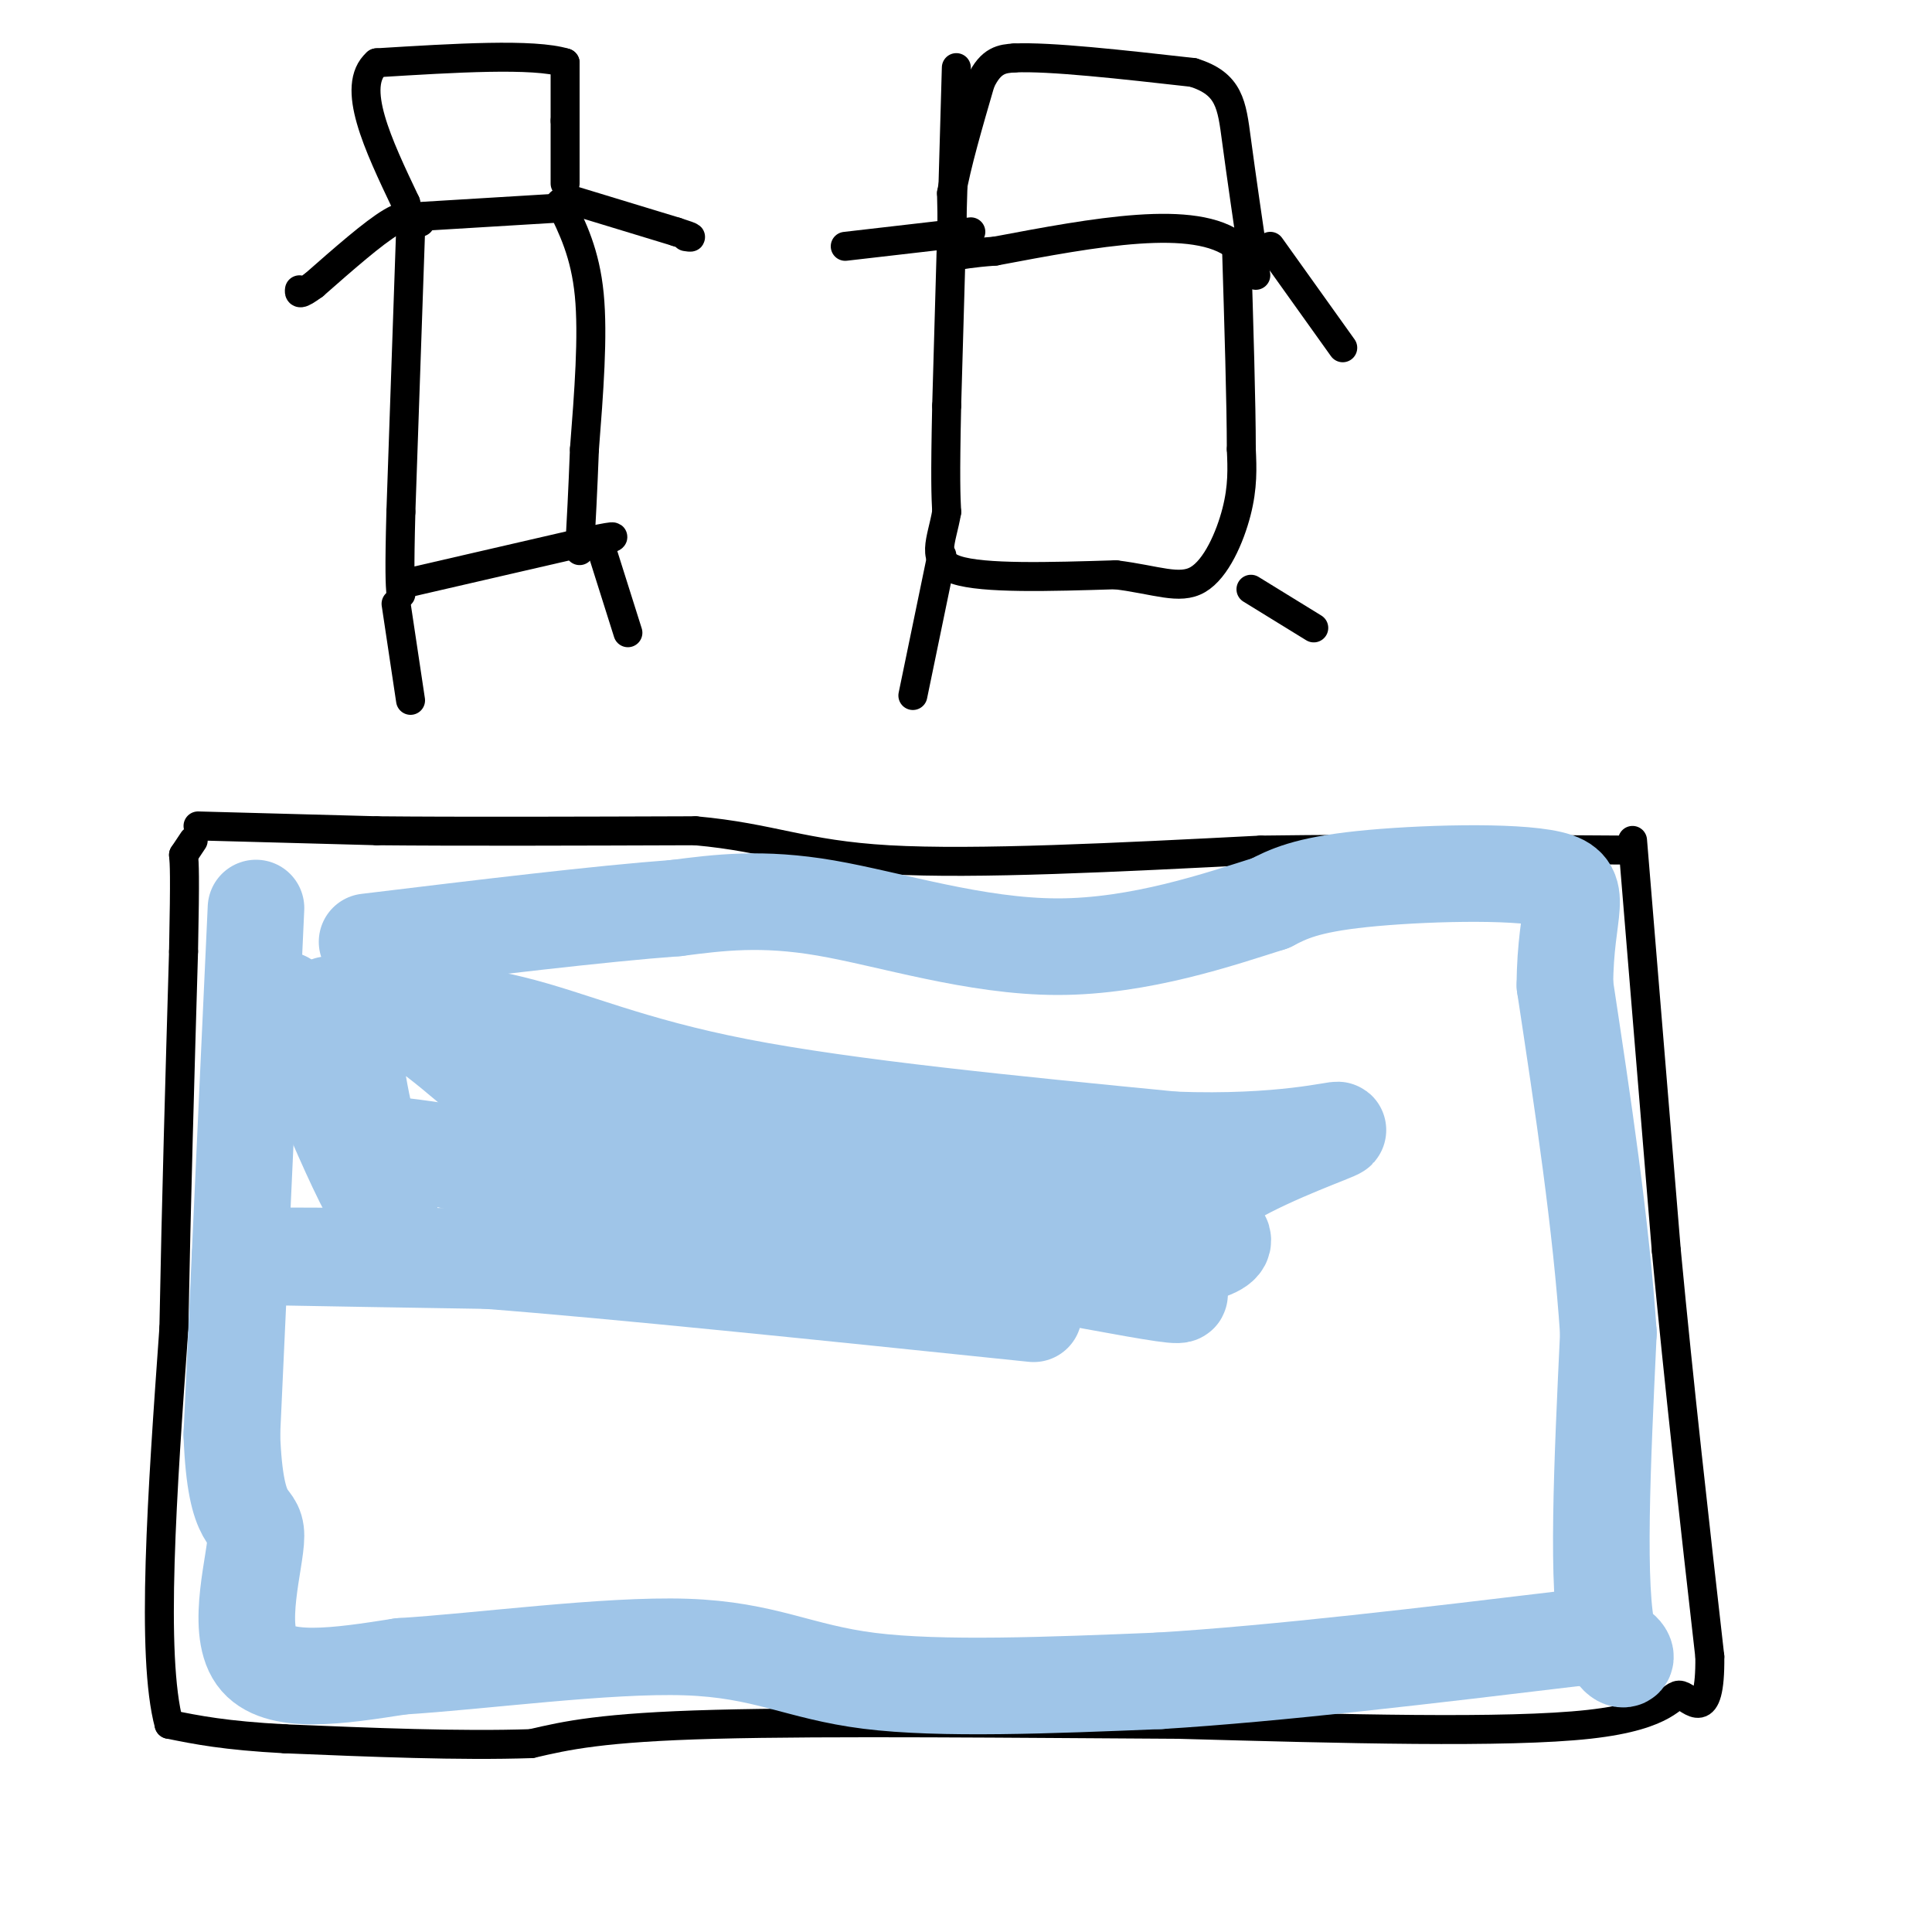 <svg viewBox='0 0 400 400' version='1.1' xmlns='http://www.w3.org/2000/svg' xmlns:xlink='http://www.w3.org/1999/xlink'><g fill='none' stroke='#000000' stroke-width='6' stroke-linecap='round' stroke-linejoin='round'><path d='M41,171c0.000,0.000 37.000,1.000 37,1'/><path d='M78,172c17.167,0.167 41.583,0.083 66,0'/><path d='M144,172c15.733,1.422 22.067,4.978 40,6c17.933,1.022 47.467,-0.489 77,-2'/><path d='M261,176c25.500,-0.333 50.750,-0.167 76,0'/><path d='M338,174c0.000,0.000 7.000,85.000 7,85'/><path d='M345,259c2.667,28.167 5.833,56.083 9,84'/><path d='M354,343c0.155,14.452 -3.958,8.583 -6,8c-2.042,-0.583 -2.012,4.119 -19,6c-16.988,1.881 -50.994,0.940 -85,0'/><path d='M244,357c-32.867,-0.178 -72.533,-0.622 -96,0c-23.467,0.622 -30.733,2.311 -38,4'/><path d='M110,361c-14.833,0.500 -32.917,-0.250 -51,-1'/><path d='M59,360c-12.500,-0.667 -18.250,-1.833 -24,-3'/><path d='M35,357c-3.833,-14.167 -1.417,-48.083 1,-82'/><path d='M36,275c0.500,-26.667 1.250,-52.333 2,-78'/><path d='M38,197c0.333,-16.333 0.167,-18.167 0,-20'/><path d='M38,177c0.000,0.000 2.000,-3.000 2,-3'/><path d='M85,48c0.000,0.000 -2.000,58.000 -2,58'/><path d='M83,106c-0.333,12.500 -0.167,14.750 0,17'/><path d='M116,42c2.583,5.250 5.167,10.500 6,19c0.833,8.500 -0.083,20.250 -1,32'/><path d='M121,93c-0.333,8.833 -0.667,14.917 -1,21'/><path d='M117,38c0.000,0.000 0.000,-13.000 0,-13'/><path d='M117,25c0.000,-4.167 0.000,-8.083 0,-12'/><path d='M117,13c-6.500,-2.000 -22.750,-1.000 -39,0'/><path d='M78,13c-5.500,4.833 0.250,16.917 6,29'/><path d='M84,42c1.000,5.333 0.500,4.167 0,3'/><path d='M84,45c0.000,0.000 33.000,-2.000 33,-2'/><path d='M83,121c0.000,0.000 39.000,-9.000 39,-9'/><path d='M122,112c7.000,-1.500 5.000,-0.750 3,0'/><path d='M124,112c0.000,0.000 6.000,19.000 6,19'/><path d='M82,125c0.000,0.000 3.000,20.000 3,20'/><path d='M87,46c-1.167,-1.083 -2.333,-2.167 -6,0c-3.667,2.167 -9.833,7.583 -16,13'/><path d='M65,59c-3.167,2.333 -3.083,1.667 -3,1'/><path d='M117,41c0.000,0.000 23.000,7.000 23,7'/><path d='M140,48c4.167,1.333 3.083,1.167 2,1'/><path d='M198,14c0.000,0.000 -2.000,70.000 -2,70'/><path d='M196,84c-0.333,15.333 -0.167,18.667 0,22'/><path d='M196,106c-1.022,6.044 -3.578,10.156 2,12c5.578,1.844 19.289,1.422 33,1'/><path d='M231,119c8.488,1.060 13.208,3.208 17,1c3.792,-2.208 6.655,-8.774 8,-14c1.345,-5.226 1.173,-9.113 1,-13'/><path d='M257,93c0.000,-9.167 -0.500,-25.583 -1,-42'/><path d='M256,51c-8.500,-6.833 -29.250,-2.917 -50,1'/><path d='M206,52c-9.778,0.689 -9.222,1.911 -9,0c0.222,-1.911 0.111,-6.956 0,-12'/><path d='M197,40c1.000,-5.833 3.500,-14.417 6,-23'/><path d='M203,17c2.167,-4.667 4.583,-4.833 7,-5'/><path d='M210,12c7.333,-0.333 22.167,1.333 37,3'/><path d='M247,15c7.578,2.333 8.022,6.667 9,14c0.978,7.333 2.489,17.667 4,28'/><path d='M259,122c0.000,0.000 13.000,8.000 13,8'/><path d='M195,115c0.000,0.000 -6.000,29.000 -6,29'/><path d='M201,48c0.000,0.000 -26.000,3.000 -26,3'/><path d='M263,51c0.000,0.000 15.000,21.000 15,21'/></g>
<g fill='none' stroke='#9fc5e8' stroke-width='20' stroke-linecap='round' stroke-linejoin='round'><path d='M68,208c12.822,0.489 25.644,0.978 38,4c12.356,3.022 24.244,8.578 47,13c22.756,4.422 56.378,7.711 90,11'/><path d='M243,236c22.694,0.862 34.429,-2.485 34,-2c-0.429,0.485 -13.022,4.800 -22,10c-8.978,5.200 -14.340,11.285 -56,14c-41.660,2.715 -119.617,2.062 -142,2c-22.383,-0.062 10.809,0.469 44,1'/><path d='M101,261c26.167,2.000 69.583,6.500 113,11'/><path d='M180,265c42.644,-1.844 85.289,-3.689 70,-11c-15.289,-7.311 -88.511,-20.089 -117,-25c-28.489,-4.911 -12.244,-1.956 4,1'/><path d='M137,230c20.221,6.947 68.772,23.815 92,32c23.228,8.185 21.133,7.689 -15,1c-36.133,-6.689 -106.305,-19.570 -127,-24c-20.695,-4.430 8.087,-0.409 25,3c16.913,3.409 21.956,6.204 27,9'/><path d='M139,251c4.131,3.060 0.958,6.208 -13,-5c-13.958,-11.208 -38.702,-36.774 -48,-38c-9.298,-1.226 -3.149,21.887 3,45'/><path d='M81,253c-3.167,-0.167 -12.583,-23.083 -22,-46'/><path d='M53,188c0.000,0.000 -5.000,109.000 -5,109'/><path d='M48,297c0.714,20.155 5.000,16.042 5,21c-0.000,4.958 -4.286,18.988 0,25c4.286,6.012 17.143,4.006 30,2'/><path d='M83,345c16.440,-1.012 42.542,-4.542 59,-4c16.458,0.542 23.274,5.155 38,7c14.726,1.845 37.363,0.923 60,0'/><path d='M240,348c24.500,-1.500 55.750,-5.250 87,-9'/><path d='M327,339c14.867,1.400 8.533,9.400 6,0c-2.533,-9.400 -1.267,-36.200 0,-63'/><path d='M333,276c-1.500,-22.500 -5.250,-47.250 -9,-72'/><path d='M324,204c0.024,-16.060 4.583,-20.208 -3,-22c-7.583,-1.792 -27.310,-1.226 -39,0c-11.690,1.226 -15.345,3.113 -19,5'/><path d='M263,187c-10.405,3.286 -26.917,9.000 -44,9c-17.083,0.000 -34.738,-5.714 -48,-8c-13.262,-2.286 -22.131,-1.143 -31,0'/><path d='M140,188c-15.833,1.167 -39.917,4.083 -64,7'/></g>
</svg>